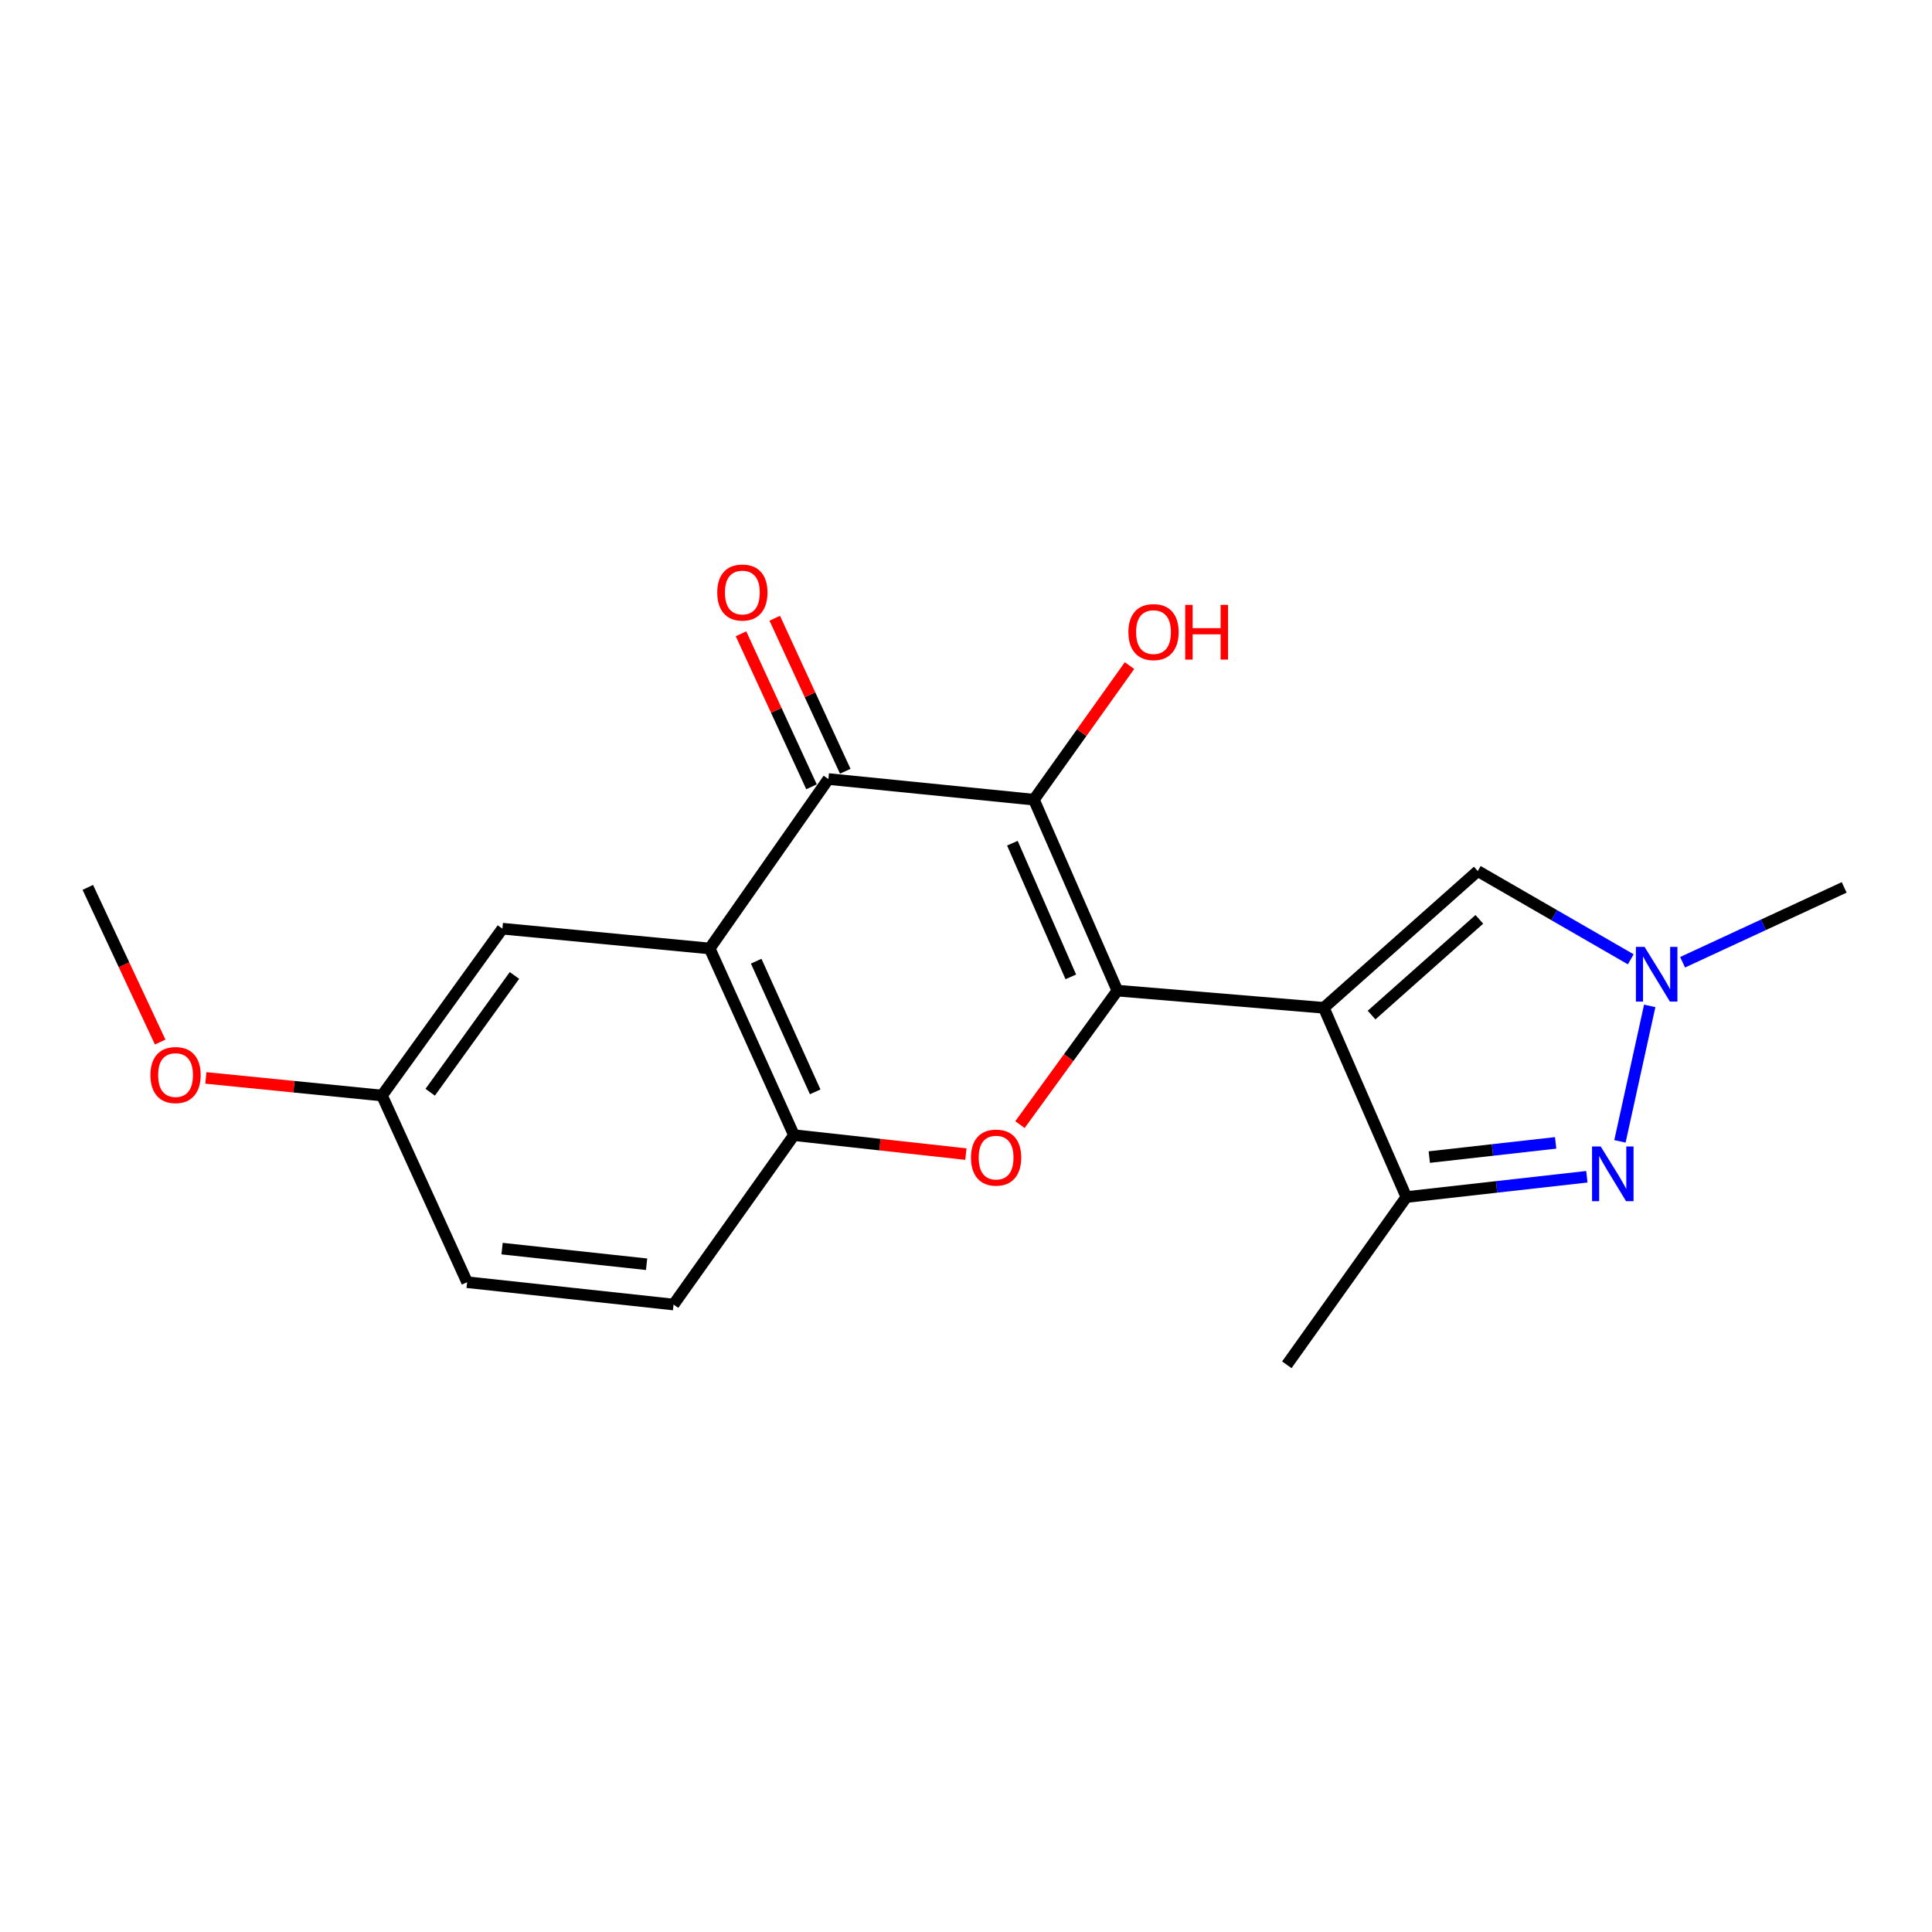<?xml version='1.0' encoding='iso-8859-1'?>
<svg version='1.1' baseProfile='full'
              xmlns='http://www.w3.org/2000/svg'
                      xmlns:rdkit='http://www.rdkit.org/xml'
                      xmlns:xlink='http://www.w3.org/1999/xlink'
                  xml:space='preserve'
width='1000px' height='1000px' viewBox='0 0 1000 1000'>
<!-- END OF HEADER -->
<rect style='opacity:1.0;fill:#FFFFFF;stroke:none' width='1000' height='1000' x='0' y='0'> </rect>
<path class='bond-0' d='M 578.349,512.749 L 685.203,521.638' style='fill:none;fill-rule:evenodd;stroke:#000000;stroke-width:6px;stroke-linecap:butt;stroke-linejoin:miter;stroke-opacity:1' />
<path class='bond-1' d='M 578.349,512.749 L 535.152,413.908' style='fill:none;fill-rule:evenodd;stroke:#000000;stroke-width:6px;stroke-linecap:butt;stroke-linejoin:miter;stroke-opacity:1' />
<path class='bond-1' d='M 554.247,505.624 L 524.009,436.435' style='fill:none;fill-rule:evenodd;stroke:#000000;stroke-width:6px;stroke-linecap:butt;stroke-linejoin:miter;stroke-opacity:1' />
<path class='bond-3' d='M 578.349,512.749 L 553.139,547.425' style='fill:none;fill-rule:evenodd;stroke:#000000;stroke-width:6px;stroke-linecap:butt;stroke-linejoin:miter;stroke-opacity:1' />
<path class='bond-3' d='M 553.139,547.425 L 527.929,582.101' style='fill:none;fill-rule:evenodd;stroke:#FF0000;stroke-width:6px;stroke-linecap:butt;stroke-linejoin:miter;stroke-opacity:1' />
<path class='bond-6' d='M 685.203,521.638 L 727.93,619.593' style='fill:none;fill-rule:evenodd;stroke:#000000;stroke-width:6px;stroke-linecap:butt;stroke-linejoin:miter;stroke-opacity:1' />
<path class='bond-8' d='M 685.203,521.638 L 764.887,450.854' style='fill:none;fill-rule:evenodd;stroke:#000000;stroke-width:6px;stroke-linecap:butt;stroke-linejoin:miter;stroke-opacity:1' />
<path class='bond-8' d='M 709.928,525.399 L 765.707,475.85' style='fill:none;fill-rule:evenodd;stroke:#000000;stroke-width:6px;stroke-linecap:butt;stroke-linejoin:miter;stroke-opacity:1' />
<path class='bond-2' d='M 535.152,413.908 L 428.767,403.223' style='fill:none;fill-rule:evenodd;stroke:#000000;stroke-width:6px;stroke-linecap:butt;stroke-linejoin:miter;stroke-opacity:1' />
<path class='bond-13' d='M 535.152,413.908 L 559.892,379.21' style='fill:none;fill-rule:evenodd;stroke:#000000;stroke-width:6px;stroke-linecap:butt;stroke-linejoin:miter;stroke-opacity:1' />
<path class='bond-13' d='M 559.892,379.21 L 584.632,344.512' style='fill:none;fill-rule:evenodd;stroke:#FF0000;stroke-width:6px;stroke-linecap:butt;stroke-linejoin:miter;stroke-opacity:1' />
<path class='bond-11' d='M 437.501,399.199 L 419.253,359.599' style='fill:none;fill-rule:evenodd;stroke:#000000;stroke-width:6px;stroke-linecap:butt;stroke-linejoin:miter;stroke-opacity:1' />
<path class='bond-11' d='M 419.253,359.599 L 401.006,320' style='fill:none;fill-rule:evenodd;stroke:#FF0000;stroke-width:6px;stroke-linecap:butt;stroke-linejoin:miter;stroke-opacity:1' />
<path class='bond-11' d='M 420.034,407.248 L 401.786,367.648' style='fill:none;fill-rule:evenodd;stroke:#000000;stroke-width:6px;stroke-linecap:butt;stroke-linejoin:miter;stroke-opacity:1' />
<path class='bond-11' d='M 401.786,367.648 L 383.539,328.048' style='fill:none;fill-rule:evenodd;stroke:#FF0000;stroke-width:6px;stroke-linecap:butt;stroke-linejoin:miter;stroke-opacity:1' />
<path class='bond-20' d='M 428.767,403.223 L 367.332,490.931' style='fill:none;fill-rule:evenodd;stroke:#000000;stroke-width:6px;stroke-linecap:butt;stroke-linejoin:miter;stroke-opacity:1' />
<path class='bond-9' d='M 499.946,597.365 L 455.451,592.458' style='fill:none;fill-rule:evenodd;stroke:#FF0000;stroke-width:6px;stroke-linecap:butt;stroke-linejoin:miter;stroke-opacity:1' />
<path class='bond-9' d='M 455.451,592.458 L 410.956,587.55' style='fill:none;fill-rule:evenodd;stroke:#000000;stroke-width:6px;stroke-linecap:butt;stroke-linejoin:miter;stroke-opacity:1' />
<path class='bond-4' d='M 367.332,490.931 L 410.956,587.55' style='fill:none;fill-rule:evenodd;stroke:#000000;stroke-width:6px;stroke-linecap:butt;stroke-linejoin:miter;stroke-opacity:1' />
<path class='bond-4' d='M 391.404,497.51 L 421.941,565.143' style='fill:none;fill-rule:evenodd;stroke:#000000;stroke-width:6px;stroke-linecap:butt;stroke-linejoin:miter;stroke-opacity:1' />
<path class='bond-10' d='M 367.332,490.931 L 260.04,480.685' style='fill:none;fill-rule:evenodd;stroke:#000000;stroke-width:6px;stroke-linecap:butt;stroke-linejoin:miter;stroke-opacity:1' />
<path class='bond-5' d='M 821.356,609.083 L 774.643,614.338' style='fill:none;fill-rule:evenodd;stroke:#0000FF;stroke-width:6px;stroke-linecap:butt;stroke-linejoin:miter;stroke-opacity:1' />
<path class='bond-5' d='M 774.643,614.338 L 727.93,619.593' style='fill:none;fill-rule:evenodd;stroke:#000000;stroke-width:6px;stroke-linecap:butt;stroke-linejoin:miter;stroke-opacity:1' />
<path class='bond-5' d='M 805.192,591.548 L 772.493,595.226' style='fill:none;fill-rule:evenodd;stroke:#0000FF;stroke-width:6px;stroke-linecap:butt;stroke-linejoin:miter;stroke-opacity:1' />
<path class='bond-5' d='M 772.493,595.226 L 739.794,598.905' style='fill:none;fill-rule:evenodd;stroke:#000000;stroke-width:6px;stroke-linecap:butt;stroke-linejoin:miter;stroke-opacity:1' />
<path class='bond-21' d='M 838.478,590.769 L 853.89,520.65' style='fill:none;fill-rule:evenodd;stroke:#0000FF;stroke-width:6px;stroke-linecap:butt;stroke-linejoin:miter;stroke-opacity:1' />
<path class='bond-17' d='M 727.93,619.593 L 666.057,706.414' style='fill:none;fill-rule:evenodd;stroke:#000000;stroke-width:6px;stroke-linecap:butt;stroke-linejoin:miter;stroke-opacity:1' />
<path class='bond-7' d='M 844.076,496.538 L 804.481,473.696' style='fill:none;fill-rule:evenodd;stroke:#0000FF;stroke-width:6px;stroke-linecap:butt;stroke-linejoin:miter;stroke-opacity:1' />
<path class='bond-7' d='M 804.481,473.696 L 764.887,450.854' style='fill:none;fill-rule:evenodd;stroke:#000000;stroke-width:6px;stroke-linecap:butt;stroke-linejoin:miter;stroke-opacity:1' />
<path class='bond-16' d='M 870.903,498.062 L 912.724,478.689' style='fill:none;fill-rule:evenodd;stroke:#0000FF;stroke-width:6px;stroke-linecap:butt;stroke-linejoin:miter;stroke-opacity:1' />
<path class='bond-16' d='M 912.724,478.689 L 954.545,459.316' style='fill:none;fill-rule:evenodd;stroke:#000000;stroke-width:6px;stroke-linecap:butt;stroke-linejoin:miter;stroke-opacity:1' />
<path class='bond-12' d='M 410.956,587.55 L 348.634,675.226' style='fill:none;fill-rule:evenodd;stroke:#000000;stroke-width:6px;stroke-linecap:butt;stroke-linejoin:miter;stroke-opacity:1' />
<path class='bond-22' d='M 260.04,480.685 L 197.718,567.047' style='fill:none;fill-rule:evenodd;stroke:#000000;stroke-width:6px;stroke-linecap:butt;stroke-linejoin:miter;stroke-opacity:1' />
<path class='bond-22' d='M 266.286,504.893 L 222.661,565.347' style='fill:none;fill-rule:evenodd;stroke:#000000;stroke-width:6px;stroke-linecap:butt;stroke-linejoin:miter;stroke-opacity:1' />
<path class='bond-15' d='M 348.634,675.226 L 241.78,663.666' style='fill:none;fill-rule:evenodd;stroke:#000000;stroke-width:6px;stroke-linecap:butt;stroke-linejoin:miter;stroke-opacity:1' />
<path class='bond-15' d='M 334.675,654.372 L 259.877,646.279' style='fill:none;fill-rule:evenodd;stroke:#000000;stroke-width:6px;stroke-linecap:butt;stroke-linejoin:miter;stroke-opacity:1' />
<path class='bond-14' d='M 197.718,567.047 L 241.78,663.666' style='fill:none;fill-rule:evenodd;stroke:#000000;stroke-width:6px;stroke-linecap:butt;stroke-linejoin:miter;stroke-opacity:1' />
<path class='bond-18' d='M 197.718,567.047 L 152.133,562.489' style='fill:none;fill-rule:evenodd;stroke:#000000;stroke-width:6px;stroke-linecap:butt;stroke-linejoin:miter;stroke-opacity:1' />
<path class='bond-18' d='M 152.133,562.489 L 106.548,557.931' style='fill:none;fill-rule:evenodd;stroke:#FF0000;stroke-width:6px;stroke-linecap:butt;stroke-linejoin:miter;stroke-opacity:1' />
<path class='bond-19' d='M 82.909,539.364 L 64.182,499.34' style='fill:none;fill-rule:evenodd;stroke:#FF0000;stroke-width:6px;stroke-linecap:butt;stroke-linejoin:miter;stroke-opacity:1' />
<path class='bond-19' d='M 64.182,499.34 L 45.455,459.316' style='fill:none;fill-rule:evenodd;stroke:#000000;stroke-width:6px;stroke-linecap:butt;stroke-linejoin:miter;stroke-opacity:1' />
<path  class='atom-4' d='M 502.578 599.169
Q 502.578 592.369, 505.938 588.569
Q 509.298 584.769, 515.578 584.769
Q 521.858 584.769, 525.218 588.569
Q 528.578 592.369, 528.578 599.169
Q 528.578 606.049, 525.178 609.969
Q 521.778 613.849, 515.578 613.849
Q 509.338 613.849, 505.938 609.969
Q 502.578 606.089, 502.578 599.169
M 515.578 610.649
Q 519.898 610.649, 522.218 607.769
Q 524.578 604.849, 524.578 599.169
Q 524.578 593.609, 522.218 590.809
Q 519.898 587.969, 515.578 587.969
Q 511.258 587.969, 508.898 590.769
Q 506.578 593.569, 506.578 599.169
Q 506.578 604.889, 508.898 607.769
Q 511.258 610.649, 515.578 610.649
' fill='#FF0000'/>
<path  class='atom-6' d='M 828.524 593.413
L 837.804 608.413
Q 838.724 609.893, 840.204 612.573
Q 841.684 615.253, 841.764 615.413
L 841.764 593.413
L 845.524 593.413
L 845.524 621.733
L 841.644 621.733
L 831.684 605.333
Q 830.524 603.413, 829.284 601.213
Q 828.084 599.013, 827.724 598.333
L 827.724 621.733
L 824.044 621.733
L 824.044 593.413
L 828.524 593.413
' fill='#0000FF'/>
<path  class='atom-8' d='M 851.229 490.116
L 860.509 505.116
Q 861.429 506.596, 862.909 509.276
Q 864.389 511.956, 864.469 512.116
L 864.469 490.116
L 868.229 490.116
L 868.229 518.436
L 864.349 518.436
L 854.389 502.036
Q 853.229 500.116, 851.989 497.916
Q 850.789 495.716, 850.429 495.036
L 850.429 518.436
L 846.749 518.436
L 846.749 490.116
L 851.229 490.116
' fill='#0000FF'/>
<path  class='atom-12' d='M 371.245 306.684
Q 371.245 299.884, 374.605 296.084
Q 377.965 292.284, 384.245 292.284
Q 390.525 292.284, 393.885 296.084
Q 397.245 299.884, 397.245 306.684
Q 397.245 313.564, 393.845 317.484
Q 390.445 321.364, 384.245 321.364
Q 378.005 321.364, 374.605 317.484
Q 371.245 313.604, 371.245 306.684
M 384.245 318.164
Q 388.565 318.164, 390.885 315.284
Q 393.245 312.364, 393.245 306.684
Q 393.245 301.124, 390.885 298.324
Q 388.565 295.484, 384.245 295.484
Q 379.925 295.484, 377.565 298.284
Q 375.245 301.084, 375.245 306.684
Q 375.245 312.404, 377.565 315.284
Q 379.925 318.164, 384.245 318.164
' fill='#FF0000'/>
<path  class='atom-14' d='M 584.057 327.166
Q 584.057 320.366, 587.417 316.566
Q 590.777 312.766, 597.057 312.766
Q 603.337 312.766, 606.697 316.566
Q 610.057 320.366, 610.057 327.166
Q 610.057 334.046, 606.657 337.966
Q 603.257 341.846, 597.057 341.846
Q 590.817 341.846, 587.417 337.966
Q 584.057 334.086, 584.057 327.166
M 597.057 338.646
Q 601.377 338.646, 603.697 335.766
Q 606.057 332.846, 606.057 327.166
Q 606.057 321.606, 603.697 318.806
Q 601.377 315.966, 597.057 315.966
Q 592.737 315.966, 590.377 318.766
Q 588.057 321.566, 588.057 327.166
Q 588.057 332.886, 590.377 335.766
Q 592.737 338.646, 597.057 338.646
' fill='#FF0000'/>
<path  class='atom-14' d='M 613.457 313.086
L 617.297 313.086
L 617.297 325.126
L 631.777 325.126
L 631.777 313.086
L 635.617 313.086
L 635.617 341.406
L 631.777 341.406
L 631.777 328.326
L 617.297 328.326
L 617.297 341.406
L 613.457 341.406
L 613.457 313.086
' fill='#FF0000'/>
<path  class='atom-19' d='M 77.863 556.442
Q 77.863 549.642, 81.223 545.842
Q 84.583 542.042, 90.863 542.042
Q 97.143 542.042, 100.503 545.842
Q 103.863 549.642, 103.863 556.442
Q 103.863 563.322, 100.463 567.242
Q 97.063 571.122, 90.863 571.122
Q 84.623 571.122, 81.223 567.242
Q 77.863 563.362, 77.863 556.442
M 90.863 567.922
Q 95.183 567.922, 97.503 565.042
Q 99.863 562.122, 99.863 556.442
Q 99.863 550.882, 97.503 548.082
Q 95.183 545.242, 90.863 545.242
Q 86.543 545.242, 84.183 548.042
Q 81.863 550.842, 81.863 556.442
Q 81.863 562.162, 84.183 565.042
Q 86.543 567.922, 90.863 567.922
' fill='#FF0000'/>
</svg>
